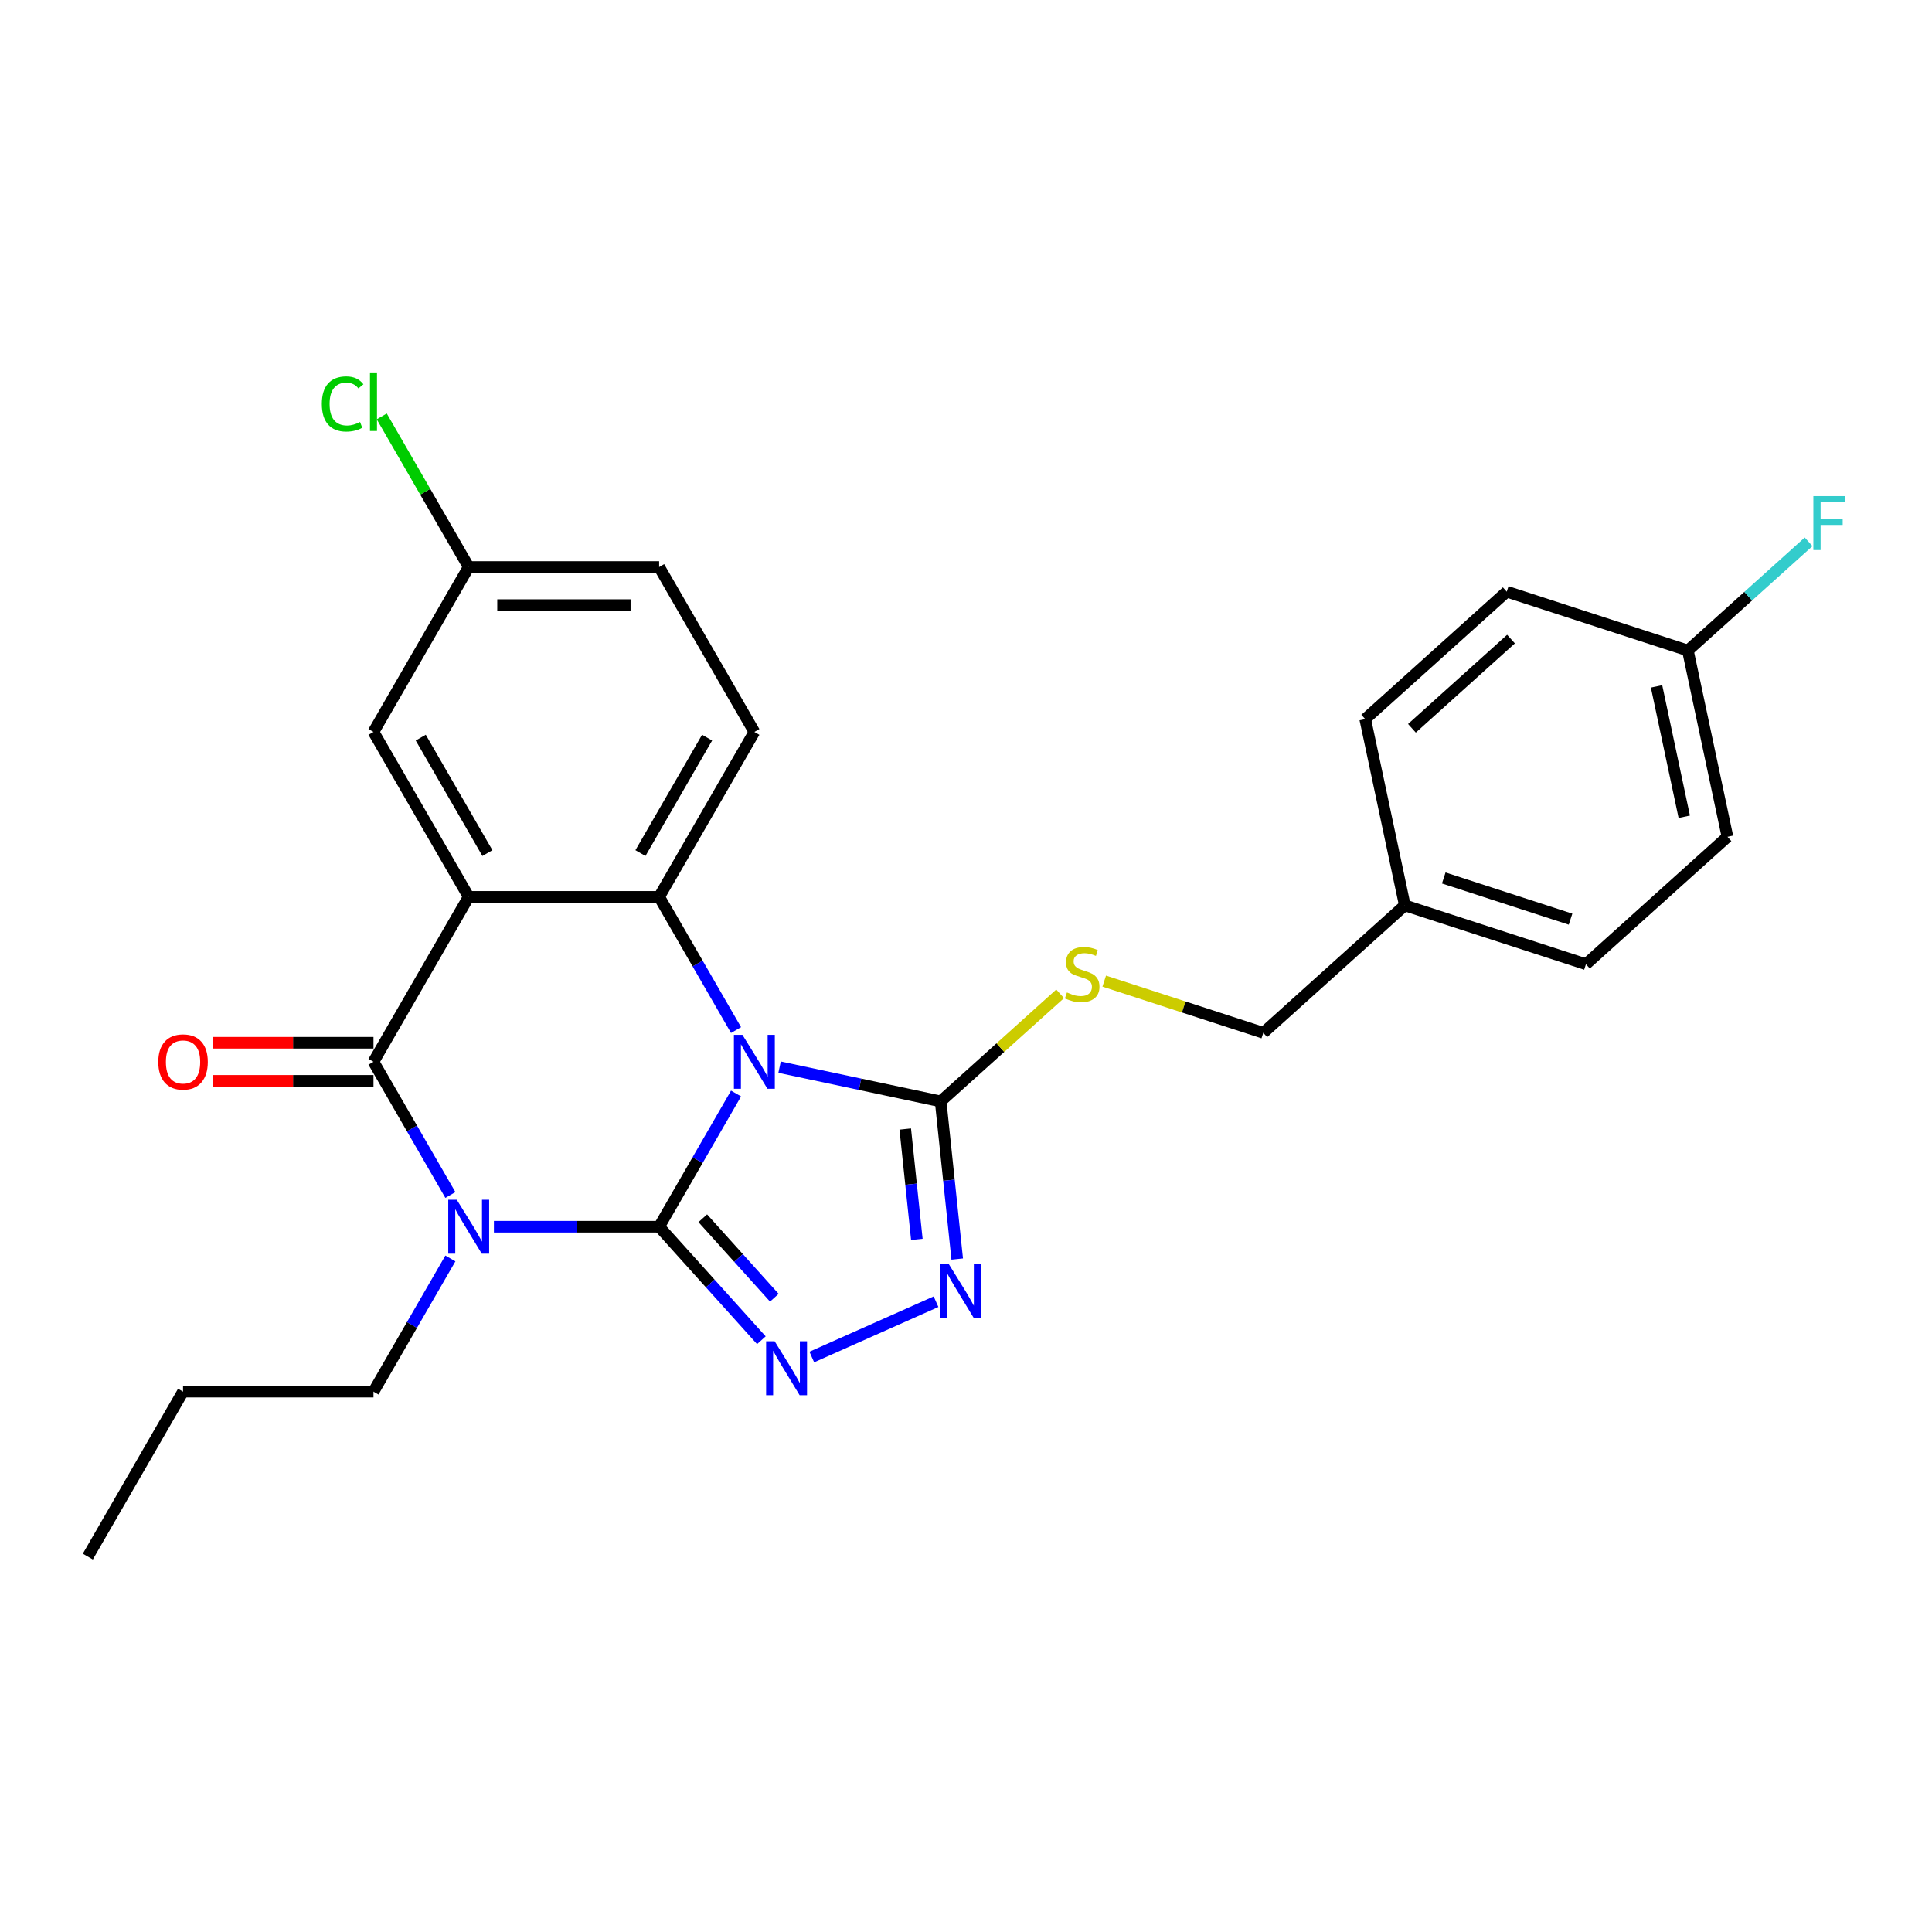 <?xml version='1.0' encoding='iso-8859-1'?>
<svg version='1.1' baseProfile='full'
              xmlns='http://www.w3.org/2000/svg'
                      xmlns:rdkit='http://www.rdkit.org/xml'
                      xmlns:xlink='http://www.w3.org/1999/xlink'
                  xml:space='preserve'
width='1000px' height='1000px' viewBox='0 0 1000 1000'>
<!-- END OF HEADER -->
<rect style='opacity:1.0;fill:#FFFFFF;stroke:none' width='1000' height='1000' x='0' y='0'> </rect>
<path class='bond-0' d='M 341.172,634.949 L 361.074,600.477' style='fill:none;fill-rule:evenodd;stroke:#000000;stroke-width:6px;stroke-linecap:butt;stroke-linejoin:miter;stroke-opacity:1' />
<path class='bond-0' d='M 361.074,600.477 L 380.976,566.005' style='fill:none;fill-rule:evenodd;stroke:#0000FF;stroke-width:6px;stroke-linecap:butt;stroke-linejoin:miter;stroke-opacity:1' />
<path class='bond-1' d='M 341.172,634.949 L 298.411,634.949' style='fill:none;fill-rule:evenodd;stroke:#000000;stroke-width:6px;stroke-linecap:butt;stroke-linejoin:miter;stroke-opacity:1' />
<path class='bond-1' d='M 298.411,634.949 L 255.65,634.949' style='fill:none;fill-rule:evenodd;stroke:#0000FF;stroke-width:6px;stroke-linecap:butt;stroke-linejoin:miter;stroke-opacity:1' />
<path class='bond-5' d='M 341.172,634.949 L 367.625,664.328' style='fill:none;fill-rule:evenodd;stroke:#000000;stroke-width:6px;stroke-linecap:butt;stroke-linejoin:miter;stroke-opacity:1' />
<path class='bond-5' d='M 367.625,664.328 L 394.078,693.708' style='fill:none;fill-rule:evenodd;stroke:#0000FF;stroke-width:6px;stroke-linecap:butt;stroke-linejoin:miter;stroke-opacity:1' />
<path class='bond-5' d='M 363.758,630.571 L 382.276,651.137' style='fill:none;fill-rule:evenodd;stroke:#000000;stroke-width:6px;stroke-linecap:butt;stroke-linejoin:miter;stroke-opacity:1' />
<path class='bond-5' d='M 382.276,651.137 L 400.793,671.702' style='fill:none;fill-rule:evenodd;stroke:#0000FF;stroke-width:6px;stroke-linecap:butt;stroke-linejoin:miter;stroke-opacity:1' />
<path class='bond-4' d='M 380.976,533.16 L 361.074,498.688' style='fill:none;fill-rule:evenodd;stroke:#0000FF;stroke-width:6px;stroke-linecap:butt;stroke-linejoin:miter;stroke-opacity:1' />
<path class='bond-4' d='M 361.074,498.688 L 341.172,464.216' style='fill:none;fill-rule:evenodd;stroke:#000000;stroke-width:6px;stroke-linecap:butt;stroke-linejoin:miter;stroke-opacity:1' />
<path class='bond-6' d='M 403.509,552.357 L 445.192,561.217' style='fill:none;fill-rule:evenodd;stroke:#0000FF;stroke-width:6px;stroke-linecap:butt;stroke-linejoin:miter;stroke-opacity:1' />
<path class='bond-6' d='M 445.192,561.217 L 486.876,570.077' style='fill:none;fill-rule:evenodd;stroke:#000000;stroke-width:6px;stroke-linecap:butt;stroke-linejoin:miter;stroke-opacity:1' />
<path class='bond-3' d='M 233.118,618.527 L 213.215,584.055' style='fill:none;fill-rule:evenodd;stroke:#0000FF;stroke-width:6px;stroke-linecap:butt;stroke-linejoin:miter;stroke-opacity:1' />
<path class='bond-3' d='M 213.215,584.055 L 193.313,549.583' style='fill:none;fill-rule:evenodd;stroke:#000000;stroke-width:6px;stroke-linecap:butt;stroke-linejoin:miter;stroke-opacity:1' />
<path class='bond-12' d='M 233.118,651.371 L 213.215,685.843' style='fill:none;fill-rule:evenodd;stroke:#0000FF;stroke-width:6px;stroke-linecap:butt;stroke-linejoin:miter;stroke-opacity:1' />
<path class='bond-12' d='M 213.215,685.843 L 193.313,720.315' style='fill:none;fill-rule:evenodd;stroke:#000000;stroke-width:6px;stroke-linecap:butt;stroke-linejoin:miter;stroke-opacity:1' />
<path class='bond-2' d='M 242.599,464.216 L 193.313,549.583' style='fill:none;fill-rule:evenodd;stroke:#000000;stroke-width:6px;stroke-linecap:butt;stroke-linejoin:miter;stroke-opacity:1' />
<path class='bond-10' d='M 242.599,464.216 L 193.313,378.85' style='fill:none;fill-rule:evenodd;stroke:#000000;stroke-width:6px;stroke-linecap:butt;stroke-linejoin:miter;stroke-opacity:1' />
<path class='bond-10' d='M 252.28,441.554 L 217.779,381.798' style='fill:none;fill-rule:evenodd;stroke:#000000;stroke-width:6px;stroke-linecap:butt;stroke-linejoin:miter;stroke-opacity:1' />
<path class='bond-27' d='M 242.599,464.216 L 341.172,464.216' style='fill:none;fill-rule:evenodd;stroke:#000000;stroke-width:6px;stroke-linecap:butt;stroke-linejoin:miter;stroke-opacity:1' />
<path class='bond-11' d='M 193.313,539.725 L 151.666,539.725' style='fill:none;fill-rule:evenodd;stroke:#000000;stroke-width:6px;stroke-linecap:butt;stroke-linejoin:miter;stroke-opacity:1' />
<path class='bond-11' d='M 151.666,539.725 L 110.019,539.725' style='fill:none;fill-rule:evenodd;stroke:#FF0000;stroke-width:6px;stroke-linecap:butt;stroke-linejoin:miter;stroke-opacity:1' />
<path class='bond-11' d='M 193.313,559.44 L 151.666,559.44' style='fill:none;fill-rule:evenodd;stroke:#000000;stroke-width:6px;stroke-linecap:butt;stroke-linejoin:miter;stroke-opacity:1' />
<path class='bond-11' d='M 151.666,559.44 L 110.019,559.44' style='fill:none;fill-rule:evenodd;stroke:#FF0000;stroke-width:6px;stroke-linecap:butt;stroke-linejoin:miter;stroke-opacity:1' />
<path class='bond-9' d='M 341.172,464.216 L 390.458,378.85' style='fill:none;fill-rule:evenodd;stroke:#000000;stroke-width:6px;stroke-linecap:butt;stroke-linejoin:miter;stroke-opacity:1' />
<path class='bond-9' d='M 331.491,441.554 L 365.992,381.798' style='fill:none;fill-rule:evenodd;stroke:#000000;stroke-width:6px;stroke-linecap:butt;stroke-linejoin:miter;stroke-opacity:1' />
<path class='bond-7' d='M 420.18,702.392 L 484.486,673.761' style='fill:none;fill-rule:evenodd;stroke:#0000FF;stroke-width:6px;stroke-linecap:butt;stroke-linejoin:miter;stroke-opacity:1' />
<path class='bond-8' d='M 486.876,570.077 L 517.795,542.237' style='fill:none;fill-rule:evenodd;stroke:#000000;stroke-width:6px;stroke-linecap:butt;stroke-linejoin:miter;stroke-opacity:1' />
<path class='bond-8' d='M 517.795,542.237 L 548.715,514.397' style='fill:none;fill-rule:evenodd;stroke:#CCCC00;stroke-width:6px;stroke-linecap:butt;stroke-linejoin:miter;stroke-opacity:1' />
<path class='bond-26' d='M 486.876,570.077 L 491.165,610.882' style='fill:none;fill-rule:evenodd;stroke:#000000;stroke-width:6px;stroke-linecap:butt;stroke-linejoin:miter;stroke-opacity:1' />
<path class='bond-26' d='M 491.165,610.882 L 495.454,651.687' style='fill:none;fill-rule:evenodd;stroke:#0000FF;stroke-width:6px;stroke-linecap:butt;stroke-linejoin:miter;stroke-opacity:1' />
<path class='bond-26' d='M 468.556,584.379 L 471.558,612.943' style='fill:none;fill-rule:evenodd;stroke:#000000;stroke-width:6px;stroke-linecap:butt;stroke-linejoin:miter;stroke-opacity:1' />
<path class='bond-26' d='M 471.558,612.943 L 474.56,641.506' style='fill:none;fill-rule:evenodd;stroke:#0000FF;stroke-width:6px;stroke-linecap:butt;stroke-linejoin:miter;stroke-opacity:1' />
<path class='bond-14' d='M 571.544,507.828 L 612.711,521.204' style='fill:none;fill-rule:evenodd;stroke:#CCCC00;stroke-width:6px;stroke-linecap:butt;stroke-linejoin:miter;stroke-opacity:1' />
<path class='bond-14' d='M 612.711,521.204 L 653.877,534.58' style='fill:none;fill-rule:evenodd;stroke:#000000;stroke-width:6px;stroke-linecap:butt;stroke-linejoin:miter;stroke-opacity:1' />
<path class='bond-15' d='M 390.458,378.85 L 341.172,293.484' style='fill:none;fill-rule:evenodd;stroke:#000000;stroke-width:6px;stroke-linecap:butt;stroke-linejoin:miter;stroke-opacity:1' />
<path class='bond-13' d='M 193.313,378.85 L 242.599,293.484' style='fill:none;fill-rule:evenodd;stroke:#000000;stroke-width:6px;stroke-linecap:butt;stroke-linejoin:miter;stroke-opacity:1' />
<path class='bond-24' d='M 193.313,720.315 L 94.741,720.315' style='fill:none;fill-rule:evenodd;stroke:#000000;stroke-width:6px;stroke-linecap:butt;stroke-linejoin:miter;stroke-opacity:1' />
<path class='bond-18' d='M 242.599,293.484 L 220.095,254.506' style='fill:none;fill-rule:evenodd;stroke:#000000;stroke-width:6px;stroke-linecap:butt;stroke-linejoin:miter;stroke-opacity:1' />
<path class='bond-18' d='M 220.095,254.506 L 197.591,215.528' style='fill:none;fill-rule:evenodd;stroke:#00CC00;stroke-width:6px;stroke-linecap:butt;stroke-linejoin:miter;stroke-opacity:1' />
<path class='bond-28' d='M 242.599,293.484 L 341.172,293.484' style='fill:none;fill-rule:evenodd;stroke:#000000;stroke-width:6px;stroke-linecap:butt;stroke-linejoin:miter;stroke-opacity:1' />
<path class='bond-28' d='M 257.385,313.199 L 326.386,313.199' style='fill:none;fill-rule:evenodd;stroke:#000000;stroke-width:6px;stroke-linecap:butt;stroke-linejoin:miter;stroke-opacity:1' />
<path class='bond-17' d='M 653.877,534.58 L 727.131,468.622' style='fill:none;fill-rule:evenodd;stroke:#000000;stroke-width:6px;stroke-linecap:butt;stroke-linejoin:miter;stroke-opacity:1' />
<path class='bond-16' d='M 873.638,336.706 L 894.132,433.125' style='fill:none;fill-rule:evenodd;stroke:#000000;stroke-width:6px;stroke-linecap:butt;stroke-linejoin:miter;stroke-opacity:1' />
<path class='bond-16' d='M 857.428,355.268 L 871.774,422.761' style='fill:none;fill-rule:evenodd;stroke:#000000;stroke-width:6px;stroke-linecap:butt;stroke-linejoin:miter;stroke-opacity:1' />
<path class='bond-19' d='M 873.638,336.706 L 904.883,308.574' style='fill:none;fill-rule:evenodd;stroke:#000000;stroke-width:6px;stroke-linecap:butt;stroke-linejoin:miter;stroke-opacity:1' />
<path class='bond-19' d='M 904.883,308.574 L 936.127,280.441' style='fill:none;fill-rule:evenodd;stroke:#33CCCC;stroke-width:6px;stroke-linecap:butt;stroke-linejoin:miter;stroke-opacity:1' />
<path class='bond-29' d='M 873.638,336.706 L 779.89,306.246' style='fill:none;fill-rule:evenodd;stroke:#000000;stroke-width:6px;stroke-linecap:butt;stroke-linejoin:miter;stroke-opacity:1' />
<path class='bond-22' d='M 727.131,468.622 L 706.637,372.204' style='fill:none;fill-rule:evenodd;stroke:#000000;stroke-width:6px;stroke-linecap:butt;stroke-linejoin:miter;stroke-opacity:1' />
<path class='bond-23' d='M 727.131,468.622 L 820.879,499.082' style='fill:none;fill-rule:evenodd;stroke:#000000;stroke-width:6px;stroke-linecap:butt;stroke-linejoin:miter;stroke-opacity:1' />
<path class='bond-23' d='M 747.285,454.441 L 812.909,475.764' style='fill:none;fill-rule:evenodd;stroke:#000000;stroke-width:6px;stroke-linecap:butt;stroke-linejoin:miter;stroke-opacity:1' />
<path class='bond-20' d='M 779.89,306.246 L 706.637,372.204' style='fill:none;fill-rule:evenodd;stroke:#000000;stroke-width:6px;stroke-linecap:butt;stroke-linejoin:miter;stroke-opacity:1' />
<path class='bond-20' d='M 782.094,330.79 L 730.816,376.961' style='fill:none;fill-rule:evenodd;stroke:#000000;stroke-width:6px;stroke-linecap:butt;stroke-linejoin:miter;stroke-opacity:1' />
<path class='bond-21' d='M 894.132,433.125 L 820.879,499.082' style='fill:none;fill-rule:evenodd;stroke:#000000;stroke-width:6px;stroke-linecap:butt;stroke-linejoin:miter;stroke-opacity:1' />
<path class='bond-25' d='M 94.741,720.315 L 45.455,805.681' style='fill:none;fill-rule:evenodd;stroke:#000000;stroke-width:6px;stroke-linecap:butt;stroke-linejoin:miter;stroke-opacity:1' />
<path  class='atom-1' d='M 384.287 535.625
L 393.435 550.411
Q 394.341 551.869, 395.8 554.511
Q 397.259 557.153, 397.338 557.311
L 397.338 535.625
L 401.044 535.625
L 401.044 563.54
L 397.22 563.54
L 387.402 547.375
Q 386.259 545.482, 385.036 543.313
Q 383.853 541.145, 383.499 540.475
L 383.499 563.54
L 379.871 563.54
L 379.871 535.625
L 384.287 535.625
' fill='#0000FF'/>
<path  class='atom-2' d='M 236.429 620.991
L 245.576 635.777
Q 246.483 637.236, 247.942 639.877
Q 249.401 642.519, 249.48 642.677
L 249.48 620.991
L 253.186 620.991
L 253.186 648.907
L 249.361 648.907
L 239.543 632.741
Q 238.4 630.848, 237.178 628.68
Q 235.995 626.511, 235.64 625.841
L 235.64 648.907
L 232.013 648.907
L 232.013 620.991
L 236.429 620.991
' fill='#0000FF'/>
<path  class='atom-6' d='M 400.959 694.244
L 410.106 709.03
Q 411.013 710.489, 412.472 713.131
Q 413.931 715.773, 414.01 715.93
L 414.01 694.244
L 417.716 694.244
L 417.716 722.16
L 413.891 722.16
L 404.074 705.994
Q 402.93 704.102, 401.708 701.933
Q 400.525 699.764, 400.17 699.094
L 400.17 722.16
L 396.543 722.16
L 396.543 694.244
L 400.959 694.244
' fill='#0000FF'/>
<path  class='atom-8' d='M 491.009 654.151
L 500.156 668.937
Q 501.063 670.396, 502.522 673.038
Q 503.981 675.68, 504.06 675.837
L 504.06 654.151
L 507.766 654.151
L 507.766 682.067
L 503.942 682.067
L 494.124 665.901
Q 492.98 664.009, 491.758 661.84
Q 490.575 659.671, 490.22 659.001
L 490.22 682.067
L 486.593 682.067
L 486.593 654.151
L 491.009 654.151
' fill='#0000FF'/>
<path  class='atom-9' d='M 552.244 513.7
Q 552.559 513.819, 553.86 514.371
Q 555.161 514.923, 556.581 515.278
Q 558.04 515.593, 559.459 515.593
Q 562.101 515.593, 563.639 514.331
Q 565.176 513.03, 565.176 510.783
Q 565.176 509.245, 564.388 508.299
Q 563.639 507.352, 562.456 506.84
Q 561.273 506.327, 559.302 505.736
Q 556.817 504.987, 555.319 504.277
Q 553.86 503.567, 552.796 502.069
Q 551.771 500.571, 551.771 498.047
Q 551.771 494.538, 554.136 492.369
Q 556.541 490.201, 561.273 490.201
Q 564.506 490.201, 568.173 491.738
L 567.266 494.775
Q 563.915 493.394, 561.391 493.394
Q 558.671 493.394, 557.172 494.538
Q 555.674 495.642, 555.713 497.574
Q 555.713 499.072, 556.463 499.979
Q 557.251 500.886, 558.355 501.399
Q 559.499 501.911, 561.391 502.503
Q 563.915 503.291, 565.413 504.08
Q 566.911 504.868, 567.976 506.485
Q 569.08 508.062, 569.08 510.783
Q 569.08 514.647, 566.478 516.736
Q 563.915 518.787, 559.617 518.787
Q 557.133 518.787, 555.24 518.235
Q 553.387 517.722, 551.179 516.815
L 552.244 513.7
' fill='#CCCC00'/>
<path  class='atom-12' d='M 81.926 549.661
Q 81.926 542.959, 85.238 539.213
Q 88.55 535.467, 94.741 535.467
Q 100.931 535.467, 104.243 539.213
Q 107.555 542.959, 107.555 549.661
Q 107.555 556.443, 104.204 560.307
Q 100.852 564.132, 94.741 564.132
Q 88.59 564.132, 85.238 560.307
Q 81.926 556.483, 81.926 549.661
M 94.741 560.978
Q 98.999 560.978, 101.286 558.139
Q 103.612 555.26, 103.612 549.661
Q 103.612 544.181, 101.286 541.421
Q 98.999 538.621, 94.741 538.621
Q 90.482 538.621, 88.156 541.381
Q 85.869 544.141, 85.869 549.661
Q 85.869 555.3, 88.156 558.139
Q 90.482 560.978, 94.741 560.978
' fill='#FF0000'/>
<path  class='atom-19' d='M 166.58 209.084
Q 166.58 202.145, 169.813 198.517
Q 173.086 194.85, 179.276 194.85
Q 185.033 194.85, 188.108 198.911
L 185.506 201.041
Q 183.259 198.083, 179.276 198.083
Q 175.057 198.083, 172.81 200.922
Q 170.602 203.722, 170.602 209.084
Q 170.602 214.604, 172.889 217.443
Q 175.215 220.282, 179.71 220.282
Q 182.786 220.282, 186.374 218.429
L 187.478 221.386
Q 186.019 222.332, 183.811 222.884
Q 181.603 223.436, 179.158 223.436
Q 173.086 223.436, 169.813 219.73
Q 166.58 216.024, 166.58 209.084
' fill='#00CC00'/>
<path  class='atom-19' d='M 191.499 193.155
L 195.127 193.155
L 195.127 223.081
L 191.499 223.081
L 191.499 193.155
' fill='#00CC00'/>
<path  class='atom-20' d='M 938.592 256.791
L 955.191 256.791
L 955.191 259.985
L 942.337 259.985
L 942.337 268.462
L 953.772 268.462
L 953.772 271.695
L 942.337 271.695
L 942.337 284.706
L 938.592 284.706
L 938.592 256.791
' fill='#33CCCC'/>
</svg>
